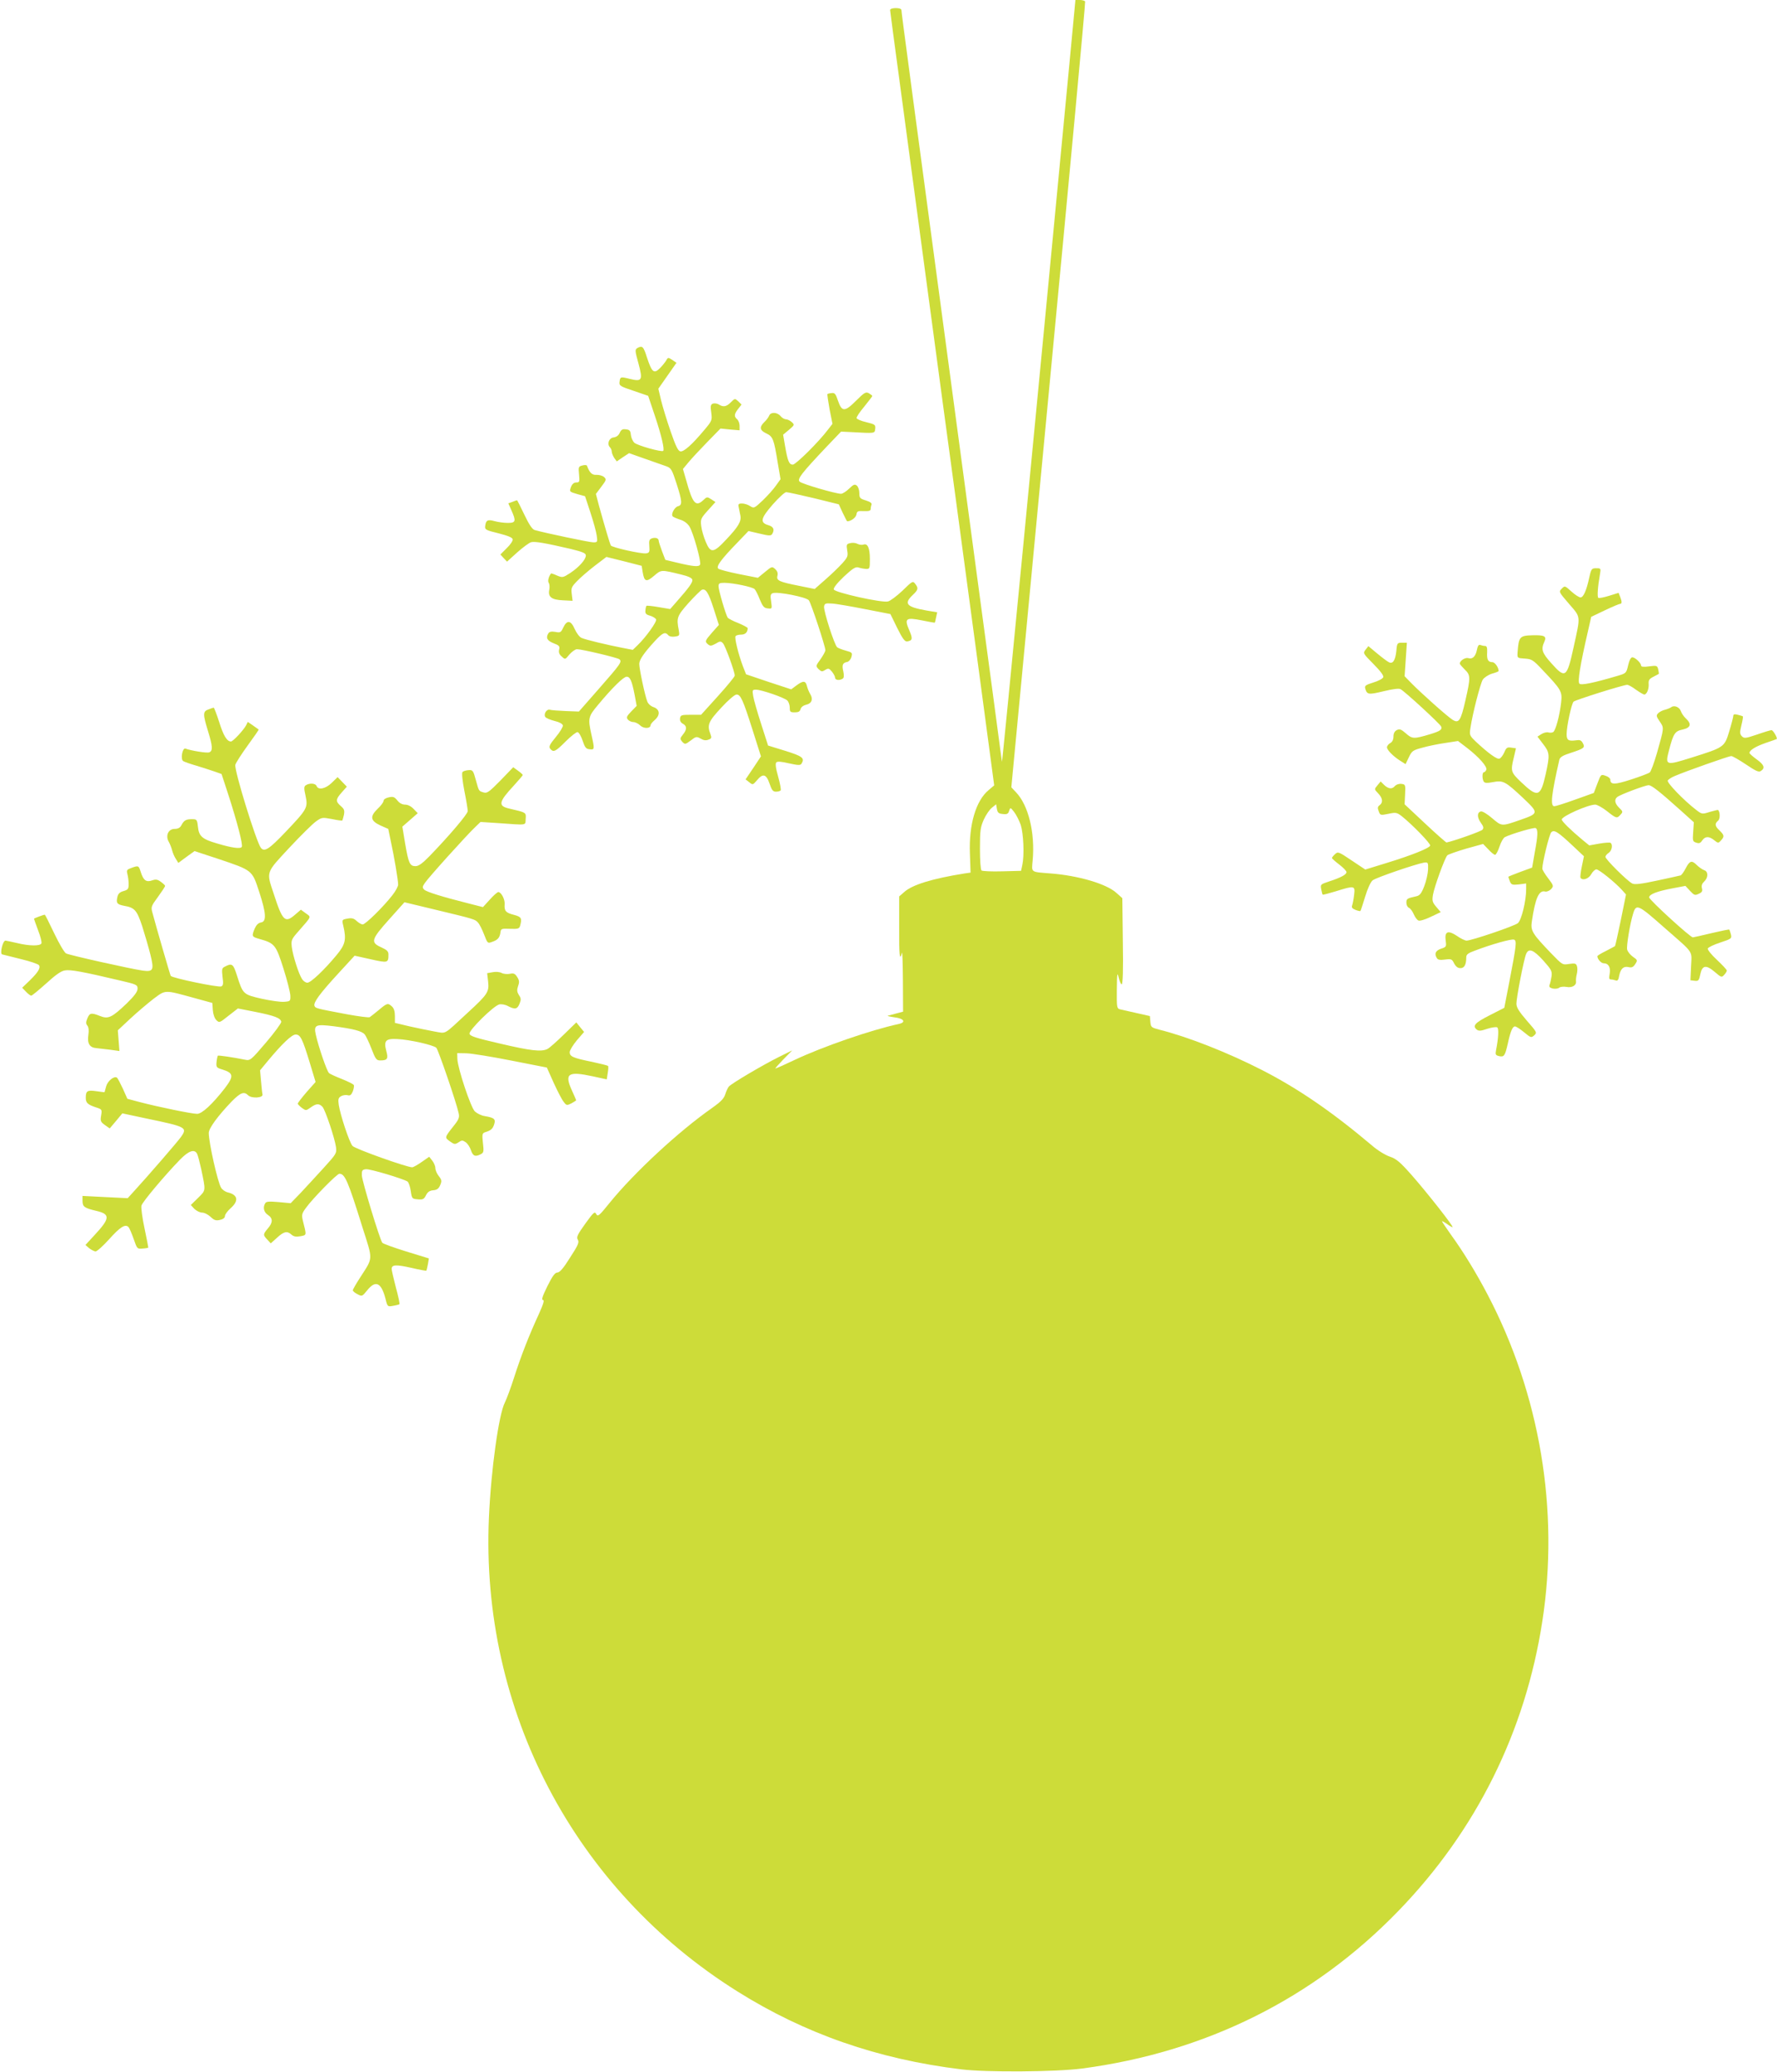 <?xml version="1.0" standalone="no"?>
<!DOCTYPE svg PUBLIC "-//W3C//DTD SVG 20010904//EN"
 "http://www.w3.org/TR/2001/REC-SVG-20010904/DTD/svg10.dtd">
<svg version="1.0" xmlns="http://www.w3.org/2000/svg"
 width="1098pt" height="1280pt" viewBox="0 0 1098 1280"
 preserveAspectRatio="xMidYMid meet">
<g transform="translate(0,1280) scale(0.1,-0.1)"
fill="#cddc39" stroke="none">
<path d="M6608 12408 c-204 -2143 -415 -4329 -417 -4313 -1 6 -6 42 -11 80 -5
39 -63 475 -130 970 -443 3300 -480 3576 -480 3592 0 8 -12 13 -35 13 -20 0
-35 -5 -35 -12 0 -6 27 -210 60 -452 33 -243 109 -812 170 -1266 61 -454 137
-1021 170 -1260 32 -239 100 -745 151 -1123 l92 -688 -34 -29 c-79 -65 -123
-214 -116 -392 l4 -118 -36 -5 c-201 -32 -324 -70 -374 -115 l-31 -27 0 -191
c-1 -174 3 -213 17 -157 3 11 5 -66 6 -172 l1 -192 -42 -11 c-24 -6 -47 -12
-53 -14 -5 -1 14 -6 43 -10 58 -7 72 -31 25 -41 -171 -37 -467 -139 -641 -221
-63 -30 -117 -54 -121 -54 -3 0 19 25 49 56 l55 56 -83 -41 c-102 -51 -295
-165 -309 -183 -6 -7 -16 -29 -22 -48 -8 -26 -29 -47 -83 -85 -203 -142 -480
-398 -633 -587 -63 -78 -71 -85 -81 -67 -9 18 -16 12 -68 -60 -48 -67 -55 -82
-46 -98 10 -16 3 -33 -47 -110 -41 -66 -64 -92 -78 -93 -16 0 -31 -21 -63 -85
-30 -61 -38 -85 -27 -85 10 0 3 -23 -26 -88 -58 -125 -111 -260 -153 -392 -20
-63 -46 -132 -56 -152 -38 -72 -86 -416 -99 -712 -53 -1189 528 -2296 1536
-2927 416 -261 867 -418 1383 -481 155 -19 582 -16 745 5 765 101 1431 432
1955 973 481 496 785 1108 890 1790 106 685 -15 1402 -339 2019 -68 130 -149
263 -226 369 -30 43 -55 79 -55 82 0 3 13 -4 29 -15 16 -12 32 -21 36 -21 11
0 -156 212 -250 319 -75 85 -97 103 -138 117 -27 9 -76 39 -109 68 -248 209
-456 352 -683 468 -212 108 -456 204 -632 248 -49 13 -52 15 -55 49 l-3 35
-80 18 c-44 10 -90 20 -102 23 -22 5 -23 9 -22 123 1 99 3 110 11 75 5 -24 14
-43 19 -43 7 0 10 88 7 266 l-3 266 -36 32 c-60 56 -236 108 -409 121 -125 10
-116 4 -109 82 15 168 -26 339 -103 419 l-29 31 230 2422 c127 1333 229 2427
226 2432 -4 5 -18 9 -33 9 l-27 0 -37 -392z m-411 -4636 c25 -3 33 1 38 19 8
23 8 23 31 -6 13 -17 31 -52 41 -80 17 -54 23 -186 10 -247 l-8 -37 -117 -3
c-64 -2 -121 1 -127 5 -6 5 -10 62 -10 135 0 112 3 133 24 180 13 29 36 62 50
73 l26 21 5 -29 c4 -23 11 -29 37 -31z"/>
<path d="M3938 10650 c-15 -9 -15 -16 7 -95 28 -104 23 -114 -55 -95 -57 14
-58 13 -62 -20 -3 -22 5 -27 87 -54 l90 -31 42 -125 c40 -119 60 -206 51 -215
-9 -9 -159 33 -178 50 -10 9 -20 31 -22 49 -2 25 -8 32 -30 34 -22 3 -30 -2
-39 -22 -7 -16 -21 -26 -38 -28 -28 -3 -42 -41 -22 -61 6 -6 11 -18 11 -27 0
-8 7 -25 15 -38 l16 -22 38 26 38 25 99 -35 c55 -19 114 -40 131 -46 30 -11
35 -20 63 -106 36 -112 37 -134 9 -141 -22 -6 -45 -51 -32 -63 4 -4 25 -13 46
-20 24 -7 45 -23 57 -42 24 -39 73 -215 66 -235 -7 -16 -41 -13 -153 14 l-62
15 -21 55 c-11 29 -20 58 -20 63 0 15 -19 22 -41 15 -17 -6 -20 -14 -17 -48 3
-37 0 -42 -20 -45 -29 -4 -210 36 -218 49 -5 9 -35 109 -73 246 l-19 72 33 44
c32 42 33 46 17 61 -10 8 -31 14 -47 13 -27 -2 -42 13 -58 56 -1 5 -14 6 -28
2 -24 -6 -26 -9 -21 -56 4 -45 3 -49 -17 -49 -14 0 -25 -9 -32 -26 -12 -32
-12 -31 42 -47 l44 -12 33 -100 c18 -55 36 -119 39 -142 6 -41 5 -43 -21 -43
-23 0 -299 58 -362 76 -15 4 -35 34 -64 95 -23 49 -44 89 -45 89 -2 0 -15 -4
-29 -10 l-25 -9 19 -43 c30 -67 27 -78 -22 -78 -24 0 -60 5 -82 11 -42 12 -54
6 -58 -30 -3 -22 3 -26 82 -45 58 -15 86 -26 88 -37 2 -9 -15 -34 -37 -55
l-39 -39 20 -22 21 -22 63 57 c35 31 74 60 86 63 24 6 86 -5 246 -42 73 -18
92 -26 92 -40 0 -25 -42 -72 -96 -108 -45 -29 -48 -30 -82 -16 -19 9 -36 14
-37 13 -15 -19 -22 -47 -14 -59 5 -7 6 -27 3 -42 -9 -44 14 -62 85 -65 l59 -3
-5 41 c-5 38 -2 45 33 81 21 22 71 65 110 95 l71 54 109 -27 109 -28 6 -38
c10 -60 22 -65 70 -24 46 39 42 39 169 8 42 -10 66 -21 68 -32 3 -16 -21 -49
-95 -133 l-42 -48 -71 12 c-39 7 -73 10 -75 8 -3 -2 -6 -15 -7 -28 -2 -19 3
-26 29 -33 17 -5 34 -16 37 -23 6 -14 -64 -111 -113 -158 l-31 -30 -67 13
c-92 18 -223 49 -250 61 -12 5 -31 30 -42 55 -24 55 -48 57 -71 8 -14 -30 -18
-32 -49 -26 -23 4 -36 1 -42 -8 -18 -28 -9 -46 31 -62 35 -13 40 -19 35 -39
-4 -17 0 -30 16 -43 21 -20 21 -20 48 13 15 17 36 32 46 32 31 0 249 -52 262
-62 18 -15 9 -28 -128 -184 l-122 -139 -81 3 c-44 2 -89 5 -98 8 -20 6 -40
-26 -29 -44 4 -7 30 -18 57 -25 30 -7 50 -18 52 -28 1 -9 -18 -41 -44 -72 -39
-47 -44 -60 -34 -72 20 -24 32 -18 95 45 33 33 66 59 74 58 8 -2 22 -25 31
-53 14 -42 21 -51 43 -53 31 -4 32 -1 12 88 -23 104 -21 113 41 187 89 107
157 173 176 173 22 0 33 -27 50 -115 l12 -65 -34 -35 c-28 -29 -31 -37 -20
-50 7 -8 22 -15 33 -15 11 0 31 -9 43 -21 22 -21 64 -20 64 2 0 5 11 19 25 31
36 31 33 66 -6 80 -18 6 -35 21 -40 37 -14 35 -49 200 -49 230 0 26 30 69 99
144 46 49 61 56 80 34 6 -8 23 -12 41 -9 29 4 30 6 24 41 -15 75 -10 87 61
167 38 42 75 78 82 81 24 9 41 -17 73 -117 l32 -100 -41 -46 c-46 -53 -47 -56
-25 -75 13 -10 20 -9 46 5 26 16 32 17 45 3 14 -14 73 -175 73 -200 0 -7 -47
-64 -104 -127 l-104 -115 -63 0 c-58 0 -64 -2 -67 -22 -2 -14 4 -26 17 -33 26
-14 27 -35 1 -67 -19 -24 -19 -27 -4 -45 17 -17 18 -17 52 8 32 25 36 26 61
12 18 -11 33 -13 48 -7 20 7 21 12 13 34 -22 57 -13 78 66 163 43 47 84 82 95
82 25 0 39 -29 99 -218 l52 -164 -47 -71 -48 -71 23 -18 c21 -17 22 -17 47 12
37 45 58 39 78 -20 14 -41 21 -50 40 -50 13 0 26 4 29 8 3 5 -4 43 -16 86 -15
52 -18 80 -11 87 7 7 32 5 78 -6 55 -12 70 -13 77 -3 22 35 9 46 -99 80 l-107
33 -43 134 c-24 74 -46 151 -49 172 -6 36 -5 39 17 39 34 0 176 -49 194 -67 8
-8 15 -28 15 -44 0 -26 3 -29 31 -29 23 0 32 5 36 21 4 12 17 22 34 26 34 7
45 34 26 65 -8 13 -17 35 -21 51 -8 33 -23 34 -65 3 l-32 -24 -140 46 -139 47
-20 51 c-28 75 -52 173 -45 184 3 6 19 10 35 10 25 0 40 15 40 40 0 4 -26 18
-57 31 -32 12 -61 28 -66 33 -12 17 -57 170 -57 194 0 19 5 22 38 22 54 -1
171 -25 185 -39 6 -6 21 -35 32 -64 18 -43 26 -53 49 -55 27 -3 27 -3 21 42
-6 38 -4 47 10 52 29 11 208 -24 223 -44 14 -18 102 -285 102 -308 0 -8 -14
-33 -30 -56 -30 -41 -30 -42 -12 -61 17 -16 22 -17 41 -5 20 12 24 10 42 -11
10 -13 19 -29 19 -37 0 -15 27 -19 47 -6 8 5 9 19 4 44 -10 41 -4 54 23 59 11
2 23 16 27 31 7 26 5 28 -34 39 -23 6 -48 16 -54 21 -17 14 -85 225 -81 252 3
18 9 21 48 18 25 -1 116 -17 203 -34 l159 -31 42 -86 c34 -68 47 -85 62 -83
33 6 35 16 12 70 -31 72 -21 80 79 60 43 -9 79 -15 79 -14 1 0 5 15 8 32 l7
32 -66 11 c-124 22 -142 42 -85 96 34 32 36 42 15 69 -14 19 -18 17 -78 -42
-35 -33 -76 -64 -90 -67 -37 -10 -328 55 -335 74 -3 9 19 38 62 79 55 51 72
62 90 57 11 -4 32 -8 46 -9 24 -1 25 1 25 61 0 68 -14 99 -40 89 -9 -3 -26 -1
-37 5 -11 6 -31 8 -45 4 -22 -5 -24 -9 -18 -45 6 -34 3 -42 -30 -79 -21 -23
-67 -68 -104 -100 l-67 -59 -94 19 c-126 25 -144 33 -136 63 4 16 -1 29 -14
41 -19 17 -21 17 -63 -18 l-44 -36 -117 23 c-64 13 -122 28 -128 34 -14 14 19
58 117 159 l70 73 69 -16 c57 -14 70 -14 77 -3 17 27 9 46 -23 55 -54 16 -48
42 27 128 37 42 74 76 83 76 9 0 86 -17 171 -37 l154 -38 24 -52 c14 -29 26
-53 28 -53 23 0 54 23 57 42 3 20 8 23 46 21 30 -1 42 2 42 12 0 7 2 20 5 27
4 10 -7 18 -35 27 -36 11 -40 15 -40 45 0 19 -7 39 -15 46 -13 11 -21 8 -48
-18 -18 -18 -41 -32 -50 -32 -33 0 -242 61 -256 75 -16 16 10 50 166 215 l90
94 64 -3 c146 -8 144 -9 147 20 3 25 -1 28 -54 41 -32 7 -59 19 -61 25 -2 6
19 38 47 71 27 34 50 63 50 66 0 3 -10 10 -21 17 -19 10 -28 5 -79 -46 -70
-70 -88 -70 -112 0 -14 42 -20 50 -39 47 -13 -1 -24 -4 -26 -6 -2 -2 4 -44 13
-94 l18 -90 -28 -36 c-57 -76 -199 -216 -217 -216 -23 0 -32 22 -48 115 l-12
70 36 30 c35 30 36 31 17 48 -10 9 -26 17 -35 17 -10 0 -25 9 -34 20 -21 25
-61 26 -70 3 -4 -10 -17 -28 -30 -40 -32 -31 -29 -51 12 -70 41 -19 47 -36 70
-177 l18 -106 -28 -39 c-15 -22 -52 -63 -81 -91 -53 -50 -55 -51 -79 -36 -13
9 -36 16 -50 16 -22 0 -25 -4 -20 -25 3 -14 7 -36 10 -50 7 -35 -13 -69 -87
-147 -79 -85 -97 -87 -127 -15 -12 28 -25 72 -28 97 -5 43 -3 48 41 97 l47 52
-26 17 c-25 16 -27 16 -49 -5 -47 -44 -66 -22 -106 123 l-20 69 34 41 c19 23
71 79 116 125 l82 84 59 -6 59 -5 0 28 c0 15 -7 33 -15 40 -20 17 -19 32 6 64
l21 27 -20 20 c-21 19 -21 19 -46 -6 -28 -28 -47 -31 -75 -13 -10 6 -26 8 -36
5 -14 -6 -16 -15 -10 -56 6 -47 5 -50 -43 -107 -76 -91 -127 -136 -148 -132
-14 2 -29 33 -60 123 -23 66 -49 152 -59 192 l-17 72 56 80 56 80 -26 18 c-25
16 -27 16 -37 -3 -6 -10 -23 -32 -39 -48 -37 -37 -50 -26 -80 65 -22 70 -29
76 -60 59z"/>
<path d="M9820 9233 c-17 -80 -36 -123 -54 -123 -9 0 -34 16 -57 37 -40 36
-40 36 -59 17 -19 -19 -19 -20 45 -94 74 -86 72 -68 28 -269 -41 -188 -51
-195 -137 -98 -58 64 -65 86 -44 132 16 35 3 43 -73 41 -79 -2 -85 -9 -92
-106 -2 -35 -2 -35 45 -38 43 -3 51 -8 110 -71 116 -122 122 -132 114 -201 -9
-80 -34 -173 -49 -182 -7 -4 -20 -5 -30 -2 -10 3 -29 -2 -42 -10 l-25 -16 35
-46 c41 -53 42 -67 15 -189 -31 -138 -49 -143 -150 -47 -65 62 -67 68 -46 154
l13 56 -29 4 c-25 4 -31 0 -43 -29 -8 -18 -21 -36 -30 -39 -15 -6 -70 34 -148
107 -37 36 -38 39 -31 84 13 88 61 273 76 297 9 13 34 30 57 37 23 6 41 14 41
16 0 22 -23 55 -39 55 -27 0 -35 17 -32 62 1 28 -2 38 -13 38 -8 0 -21 3 -29
6 -10 4 -16 -5 -21 -29 -8 -42 -28 -61 -54 -52 -19 5 -52 -16 -52 -34 0 -4 14
-20 30 -36 37 -35 37 -49 5 -190 -29 -128 -41 -146 -81 -120 -33 21 -193 164
-252 224 l-43 44 7 104 7 103 -30 0 c-29 0 -31 -2 -35 -50 -6 -59 -22 -84 -47
-70 -10 5 -42 29 -72 54 l-54 45 -17 -22 c-17 -22 -16 -23 49 -89 43 -43 64
-72 60 -81 -3 -9 -31 -24 -62 -33 -48 -15 -54 -20 -49 -38 11 -37 20 -38 112
-16 58 14 96 19 106 13 29 -16 245 -215 251 -231 7 -19 -6 -28 -68 -47 -100
-30 -111 -30 -150 5 -30 26 -39 29 -57 20 -13 -7 -20 -21 -20 -40 0 -19 -7
-33 -20 -40 -11 -6 -20 -18 -20 -26 0 -17 41 -58 85 -85 l30 -19 20 42 c19 40
25 44 85 60 35 10 99 23 142 29 l77 12 55 -42 c75 -58 127 -117 120 -136 -4
-8 -10 -15 -15 -15 -11 0 -12 -40 -1 -58 6 -9 21 -10 57 -3 63 12 76 5 185
-97 99 -94 99 -96 -15 -136 -118 -41 -115 -41 -175 10 -29 25 -60 44 -69 42
-25 -5 -25 -37 -1 -70 16 -22 19 -32 10 -43 -8 -10 -171 -68 -222 -79 -3 0
-63 52 -133 118 l-126 118 3 62 c3 59 2 61 -23 64 -14 2 -31 -4 -39 -12 -17
-22 -40 -20 -67 5 l-22 22 -20 -24 c-20 -24 -20 -24 5 -50 28 -29 31 -57 8
-73 -12 -9 -13 -17 -5 -37 9 -25 11 -26 59 -16 47 10 53 9 84 -15 63 -50 179
-169 175 -181 -5 -16 -114 -60 -271 -108 l-130 -40 -84 56 c-80 54 -85 56
-103 39 -10 -9 -19 -20 -19 -24 0 -3 20 -21 45 -40 25 -19 45 -40 45 -47 0
-15 -35 -34 -109 -58 -51 -17 -53 -18 -47 -48 3 -17 7 -32 9 -33 2 -2 39 8 82
21 115 36 119 35 112 -22 -3 -27 -9 -56 -12 -65 -5 -13 0 -20 20 -28 15 -6 29
-9 31 -7 2 2 15 42 29 88 15 50 34 91 46 101 20 17 270 102 319 110 24 3 25 0
24 -42 -1 -25 -11 -71 -23 -102 -18 -47 -28 -59 -49 -64 -58 -13 -62 -15 -62
-40 0 -14 7 -27 15 -31 9 -3 22 -21 30 -39 8 -19 21 -37 30 -40 8 -4 43 7 76
23 l61 29 -27 32 c-24 28 -27 38 -21 74 8 49 73 228 89 245 7 6 59 24 116 41
l105 29 32 -33 c17 -19 36 -34 42 -34 6 0 18 23 27 50 9 28 24 54 33 59 39 20
182 62 191 56 15 -9 14 -44 -6 -151 l-16 -93 -74 -27 c-40 -15 -73 -28 -73
-30 0 -1 4 -14 9 -27 9 -22 14 -24 55 -20 l46 6 0 -36 c0 -72 -29 -191 -51
-209 -21 -18 -287 -108 -317 -108 -10 0 -37 13 -61 30 -55 36 -76 27 -68 -32
5 -35 3 -38 -29 -48 -34 -12 -43 -31 -25 -59 6 -10 21 -12 50 -8 38 5 43 3 56
-24 11 -20 23 -29 39 -29 24 0 36 21 36 67 0 17 11 26 53 41 105 40 227 74
242 68 18 -6 15 -33 -29 -261 l-31 -160 -90 -46 c-91 -46 -108 -65 -81 -88 12
-10 25 -10 65 4 28 9 56 13 62 9 11 -6 8 -65 -7 -141 -5 -26 -3 -31 17 -36 32
-8 38 0 55 74 17 79 30 109 45 109 7 0 32 -16 56 -36 42 -35 45 -35 63 -19 18
17 17 19 -46 91 -49 57 -64 81 -64 105 0 38 46 275 60 307 16 37 45 26 105
-40 51 -57 56 -67 52 -98 -3 -19 -8 -43 -12 -52 -5 -13 0 -19 19 -24 15 -3 32
-1 40 5 7 6 27 8 45 5 35 -7 63 10 59 35 -1 9 1 29 5 44 4 16 5 38 1 49 -5 17
-12 19 -48 14 -42 -7 -42 -6 -112 66 -115 120 -127 138 -119 195 21 145 44
197 83 186 10 -2 26 5 36 15 17 19 16 22 -18 67 -20 26 -36 52 -36 60 0 37 43
212 55 224 18 18 40 4 134 -84 l68 -64 -13 -63 c-7 -34 -11 -65 -8 -70 12 -19
50 -7 66 22 9 17 24 30 32 30 16 0 114 -79 157 -126 l26 -29 -32 -158 c-18
-86 -34 -159 -36 -161 -2 -2 -28 -15 -56 -30 -29 -14 -53 -29 -53 -32 0 -18
23 -44 39 -44 30 0 44 -26 37 -65 -5 -27 -4 -35 8 -35 8 0 21 -3 30 -6 11 -4
17 4 21 30 9 43 27 60 59 52 18 -4 28 0 40 19 15 23 15 25 -14 45 -17 12 -33
32 -36 45 -5 22 17 157 37 222 19 62 30 57 194 -88 186 -163 168 -137 164
-237 l-4 -87 26 -3 c23 -3 27 1 35 40 12 57 36 60 90 14 40 -34 42 -35 58 -17
9 9 16 22 16 26 0 5 -28 35 -61 66 -34 31 -59 63 -57 70 2 7 37 24 77 37 70
23 72 25 66 51 -4 14 -8 27 -10 29 -2 2 -51 -8 -110 -22 -59 -14 -111 -26
-115 -26 -16 0 -270 232 -270 247 0 19 49 38 145 56 l79 15 28 -30 c26 -28 31
-30 54 -19 21 9 25 17 20 35 -4 16 1 29 14 41 26 24 26 62 0 70 -11 4 -32 18
-46 32 -31 31 -44 27 -69 -22 -11 -21 -25 -40 -30 -42 -6 -2 -71 -16 -145 -32
-102 -22 -140 -26 -155 -18 -31 16 -165 149 -165 164 0 7 9 18 20 25 20 13 27
52 11 62 -4 3 -36 1 -70 -5 l-61 -11 -43 35 c-73 61 -127 114 -127 125 0 20
162 92 207 92 11 0 44 -18 72 -40 58 -46 62 -47 84 -22 16 17 15 20 -8 42 -27
26 -32 52 -12 67 18 15 173 73 194 73 18 0 70 -41 199 -157 l80 -72 -4 -60
c-4 -55 -3 -59 19 -66 18 -6 26 -3 37 14 18 26 42 27 74 1 24 -19 26 -19 42
-1 22 24 20 33 -9 61 -29 27 -31 42 -9 61 13 10 13 53 0 66 -1 1 -24 -4 -51
-12 -47 -15 -49 -15 -84 12 -77 59 -184 170 -176 182 4 7 24 20 44 28 67 29
334 123 348 123 8 0 48 -23 90 -51 59 -40 80 -50 92 -42 29 18 22 39 -24 72
-25 18 -45 36 -45 40 0 17 37 40 100 62 36 12 66 23 68 24 7 5 -22 55 -32 55
-6 0 -46 -12 -89 -27 -71 -24 -80 -25 -94 -11 -13 14 -14 23 -3 68 7 28 11 53
9 55 -2 2 -16 6 -32 10 -19 5 -27 3 -27 -6 0 -7 -11 -50 -25 -96 -30 -99 -31
-99 -234 -163 -160 -50 -163 -49 -138 47 27 103 36 117 85 127 49 11 56 34 18
69 -13 12 -26 32 -30 44 -8 25 -41 39 -59 25 -7 -5 -24 -12 -39 -16 -15 -3
-33 -13 -42 -21 -13 -14 -13 -19 9 -51 28 -41 28 -37 -17 -196 -17 -59 -37
-113 -44 -119 -7 -6 -60 -26 -116 -44 -102 -33 -128 -33 -128 0 0 7 -13 18
-29 23 -29 10 -29 10 -51 -48 l-22 -58 -115 -41 c-63 -23 -121 -41 -129 -41
-26 0 -18 72 31 287 4 16 21 27 72 43 82 27 88 32 73 60 -10 18 -18 21 -43 17
-46 -6 -57 1 -57 38 0 49 30 188 43 201 12 11 308 104 332 104 6 0 31 -13 53
-30 23 -16 46 -30 52 -30 15 0 29 34 27 65 -2 23 4 32 28 44 17 9 32 17 34 18
2 1 0 14 -3 28 -6 24 -9 25 -56 19 -34 -5 -50 -3 -50 5 0 16 -37 51 -54 51 -9
0 -19 -19 -26 -50 -11 -48 -13 -49 -63 -64 -152 -45 -227 -60 -238 -49 -12 12
4 113 53 325 l20 88 84 40 c46 22 89 40 94 40 12 0 13 12 1 43 l-10 25 -58
-18 c-32 -10 -62 -16 -67 -13 -8 6 -4 67 10 146 6 36 6 37 -23 37 -28 0 -31
-3 -43 -57z"/>
<path d="M1288 8418 c-35 -12 -35 -29 -3 -133 29 -94 31 -123 8 -132 -14 -6
-112 10 -147 23 -19 7 -32 -66 -14 -77 7 -5 45 -18 83 -29 39 -12 89 -28 112
-36 l42 -15 40 -122 c57 -176 93 -315 85 -328 -8 -14 -63 -6 -156 22 -89 26
-109 44 -115 102 -5 45 -7 47 -37 47 -37 0 -49 -7 -65 -37 -8 -16 -21 -23 -42
-23 -39 0 -58 -42 -36 -80 8 -14 17 -38 21 -54 4 -15 14 -39 23 -52 l15 -24
50 37 50 36 143 -47 c217 -73 212 -69 257 -206 43 -132 46 -183 10 -188 -16
-3 -28 -15 -38 -37 -20 -49 -19 -51 30 -65 93 -26 101 -36 147 -181 23 -72 42
-148 43 -168 1 -35 0 -36 -38 -39 -22 -2 -84 7 -139 19 -114 26 -116 28 -152
141 -24 76 -31 81 -78 56 -16 -8 -17 -17 -12 -62 6 -42 4 -54 -8 -59 -19 -7
-300 51 -312 65 -3 3 -93 314 -113 390 -10 36 -8 41 34 98 24 33 44 63 44 68
0 4 -12 15 -26 25 -20 15 -31 17 -54 9 -36 -13 -54 0 -70 51 -13 41 -14 42
-58 26 -28 -10 -31 -14 -25 -37 4 -15 8 -43 8 -62 0 -31 -4 -36 -32 -44 -24
-7 -34 -17 -38 -38 -8 -37 -2 -44 42 -53 65 -11 79 -27 112 -127 16 -51 39
-129 50 -173 24 -97 19 -109 -48 -100 -71 10 -453 95 -473 106 -10 5 -43 61
-73 124 -30 63 -56 115 -58 115 -8 0 -67 -22 -67 -25 0 -1 11 -33 25 -70 15
-38 24 -74 21 -82 -7 -17 -74 -17 -151 2 -33 8 -65 14 -71 15 -17 0 -36 -80
-21 -85 7 -2 59 -15 116 -29 58 -14 108 -31 112 -38 11 -17 -6 -44 -58 -95
l-46 -44 23 -24 c13 -14 28 -25 33 -25 5 0 46 34 92 75 59 54 93 78 117 81 33
6 110 -8 338 -62 104 -24 110 -27 110 -51 0 -18 -19 -44 -66 -90 -92 -88 -115
-99 -165 -79 -55 22 -65 20 -79 -14 -10 -24 -10 -33 0 -45 8 -10 10 -30 6 -58
-8 -52 8 -78 49 -81 17 -2 55 -6 86 -10 l57 -8 -5 64 -5 64 77 72 c42 39 107
94 143 122 77 57 65 57 251 6 l113 -31 3 -44 c2 -26 11 -52 22 -62 18 -18 20
-17 75 27 l58 45 107 -21 c120 -24 156 -38 161 -61 1 -8 -41 -66 -94 -128 -92
-108 -98 -113 -128 -107 -74 15 -167 29 -170 25 -2 -2 -6 -20 -8 -39 -3 -31 0
-35 32 -45 74 -22 77 -41 19 -117 -77 -99 -141 -158 -171 -158 -33 0 -241 43
-352 72 l-79 21 -28 63 c-16 34 -32 65 -37 68 -18 11 -57 -21 -66 -54 -5 -19
-10 -36 -10 -36 -1 -1 -23 2 -51 6 -55 8 -65 2 -65 -41 0 -31 12 -42 63 -59
37 -12 38 -13 32 -50 -6 -34 -3 -40 23 -59 l30 -21 39 46 39 47 150 -32 c245
-51 254 -55 212 -114 -21 -30 -210 -248 -290 -335 l-39 -43 -140 7 -139 7 0
-31 c0 -36 11 -44 88 -62 84 -20 82 -46 -13 -148 l-57 -62 23 -20 c13 -10 31
-19 39 -20 9 0 46 33 83 74 69 77 100 97 121 77 6 -7 20 -40 32 -74 21 -61 22
-62 55 -59 18 1 34 4 35 5 1 1 -9 55 -23 120 -14 65 -22 128 -19 140 5 22 143
186 239 285 54 55 89 66 105 35 5 -10 16 -52 25 -93 29 -139 30 -130 -19 -179
l-45 -44 22 -24 c13 -12 34 -23 48 -23 14 0 37 -12 52 -26 22 -21 33 -25 58
-19 20 4 31 13 31 24 0 10 16 31 35 48 52 46 45 83 -18 98 -16 4 -34 17 -41
29 -21 34 -76 278 -76 338 0 29 55 104 143 196 54 54 75 62 101 36 21 -20 93
-16 88 6 -2 8 -6 45 -9 82 l-6 67 48 58 c89 107 148 163 172 163 29 0 42 -26
87 -174 l36 -119 -55 -62 c-30 -35 -55 -67 -55 -72 0 -4 12 -16 25 -26 25 -18
26 -18 54 2 36 26 53 26 74 4 18 -22 75 -192 83 -248 5 -39 2 -43 -77 -130
-45 -49 -109 -119 -142 -154 l-61 -63 -74 7 c-58 5 -77 4 -83 -7 -16 -25 -9
-56 16 -72 32 -21 32 -47 0 -84 -30 -36 -31 -40 -3 -69 l21 -23 39 35 c42 39
63 43 89 19 14 -12 28 -15 55 -10 40 8 39 2 15 98 -8 34 -6 43 20 78 41 57
191 210 206 210 34 0 53 -43 142 -329 67 -211 68 -184 -15 -314 -24 -37 -44
-72 -44 -77 0 -5 13 -16 29 -24 28 -15 29 -14 60 24 52 65 87 48 113 -52 12
-49 13 -50 46 -44 19 3 37 8 40 10 3 3 -7 50 -22 104 -14 54 -26 106 -26 114
0 27 27 28 121 7 50 -12 92 -19 93 -18 2 2 6 20 10 40 l6 36 -140 43 c-77 24
-144 48 -148 54 -16 22 -125 381 -126 415 -1 32 2 36 25 39 24 3 228 -58 257
-76 7 -5 16 -31 20 -58 7 -48 8 -49 44 -52 31 -3 38 1 50 25 10 20 22 29 45
31 23 2 34 10 43 32 11 25 9 33 -9 56 -12 15 -21 37 -21 49 0 13 -9 33 -19 46
l-19 24 -46 -32 c-26 -18 -52 -33 -59 -33 -34 0 -354 114 -369 132 -20 23 -75
190 -85 254 -5 36 -2 44 16 54 12 6 30 8 40 5 14 -4 22 2 31 24 6 16 9 34 6
39 -3 6 -36 22 -73 37 -38 15 -74 31 -80 37 -13 10 -65 162 -82 238 -13 60 -1
65 112 51 120 -16 172 -29 190 -50 8 -9 27 -49 42 -88 25 -65 31 -73 54 -73
45 0 51 10 38 58 -17 64 -4 78 68 74 74 -3 224 -37 241 -54 12 -12 124 -338
138 -404 6 -26 1 -39 -32 -80 -56 -71 -55 -70 -22 -94 27 -19 31 -20 53 -6 20
14 25 14 44 1 12 -8 27 -31 33 -50 12 -36 27 -42 61 -24 18 9 19 17 13 69 -6
53 -4 60 12 66 37 11 48 21 57 48 11 33 2 42 -57 52 -22 3 -49 17 -62 29 -26
26 -106 267 -108 324 l-1 36 58 -1 c32 -1 156 -21 277 -45 l219 -43 42 -94
c24 -52 51 -105 62 -118 17 -23 20 -23 48 -9 16 9 29 17 29 19 0 2 -12 29 -26
60 -48 105 -25 121 128 88 l87 -19 6 39 c4 22 5 42 2 44 -3 3 -47 14 -98 25
-118 24 -139 33 -139 60 0 11 20 44 44 73 l45 52 -24 29 -24 30 -78 -76 c-43
-42 -88 -82 -100 -88 -37 -19 -102 -12 -293 33 -152 35 -186 46 -189 61 -4 22
148 172 184 181 12 3 37 -1 53 -10 44 -23 58 -20 72 14 10 25 10 34 -4 54 -12
20 -13 31 -5 55 9 25 8 36 -6 57 -13 21 -22 24 -45 19 -16 -3 -39 -1 -50 5
-13 7 -37 9 -56 5 l-34 -6 6 -52 c7 -64 -3 -79 -126 -192 -155 -143 -129 -129
-207 -116 -37 7 -107 21 -155 32 l-88 21 0 42 c0 29 -6 48 -18 59 -25 23 -30
22 -81 -21 -25 -21 -51 -41 -57 -45 -6 -3 -69 5 -140 18 -191 36 -195 37 -201
52 -8 20 32 75 146 199 l102 111 99 -22 c107 -24 110 -23 110 30 0 19 -10 28
-45 44 -67 30 -62 48 50 173 l94 105 183 -44 c250 -60 253 -61 271 -81 9 -9
26 -43 38 -74 21 -55 22 -56 49 -46 35 12 47 25 52 58 3 24 6 25 59 23 51 -2
58 1 63 20 12 46 7 54 -38 66 -51 13 -61 24 -58 65 3 30 -21 76 -39 76 -6 0
-30 -21 -53 -47 l-42 -46 -90 23 c-163 41 -259 71 -273 85 -12 12 -12 18 4 41
19 30 264 302 314 348 l30 29 108 -7 c186 -13 168 -16 171 26 3 40 5 39 -103
64 -69 16 -64 41 30 142 30 33 55 62 55 65 0 3 -13 15 -30 27 l-29 21 -79 -82
c-69 -70 -82 -80 -103 -74 -32 10 -29 6 -49 77 -16 59 -19 63 -45 61 -16 -1
-32 -6 -37 -11 -6 -6 -1 -53 11 -116 12 -59 21 -115 21 -126 0 -18 -115 -153
-235 -277 -45 -46 -68 -63 -88 -63 -35 0 -43 18 -64 141 l-17 103 47 41 48 42
-25 26 c-16 17 -36 27 -53 27 -17 0 -35 9 -48 26 -18 22 -26 25 -53 19 -19 -4
-32 -13 -32 -21 0 -9 -16 -30 -35 -48 -51 -49 -47 -75 14 -104 l50 -22 15 -73
c21 -95 46 -244 46 -271 0 -11 -16 -41 -36 -66 -56 -72 -166 -180 -183 -180
-8 0 -25 10 -37 21 -18 17 -30 20 -57 15 -34 -6 -35 -7 -26 -44 20 -86 13
-116 -42 -182 -77 -93 -159 -170 -180 -170 -10 0 -25 10 -33 23 -21 32 -56
143 -63 196 -5 44 -3 49 43 101 81 93 78 84 43 109 l-30 22 -35 -30 c-63 -55
-78 -41 -133 129 -46 138 -50 126 96 283 70 75 145 149 165 163 36 26 39 26
99 15 33 -7 62 -11 64 -9 1 2 6 17 10 35 5 27 2 36 -19 54 -33 29 -33 41 5 84
l32 36 -29 30 -28 29 -36 -35 c-38 -37 -83 -47 -94 -20 -6 17 -43 20 -66 5
-12 -7 -13 -18 -2 -66 15 -73 11 -81 -123 -222 -103 -108 -131 -126 -153 -99
-28 35 -166 481 -158 513 3 12 37 65 76 119 39 53 70 98 68 99 -2 2 -17 12
-35 25 l-32 22 -11 -22 c-17 -31 -81 -99 -93 -99 -25 0 -47 37 -73 121 -16 49
-31 89 -34 88 -3 0 -17 -5 -32 -11z"/>
</g>
</svg>
